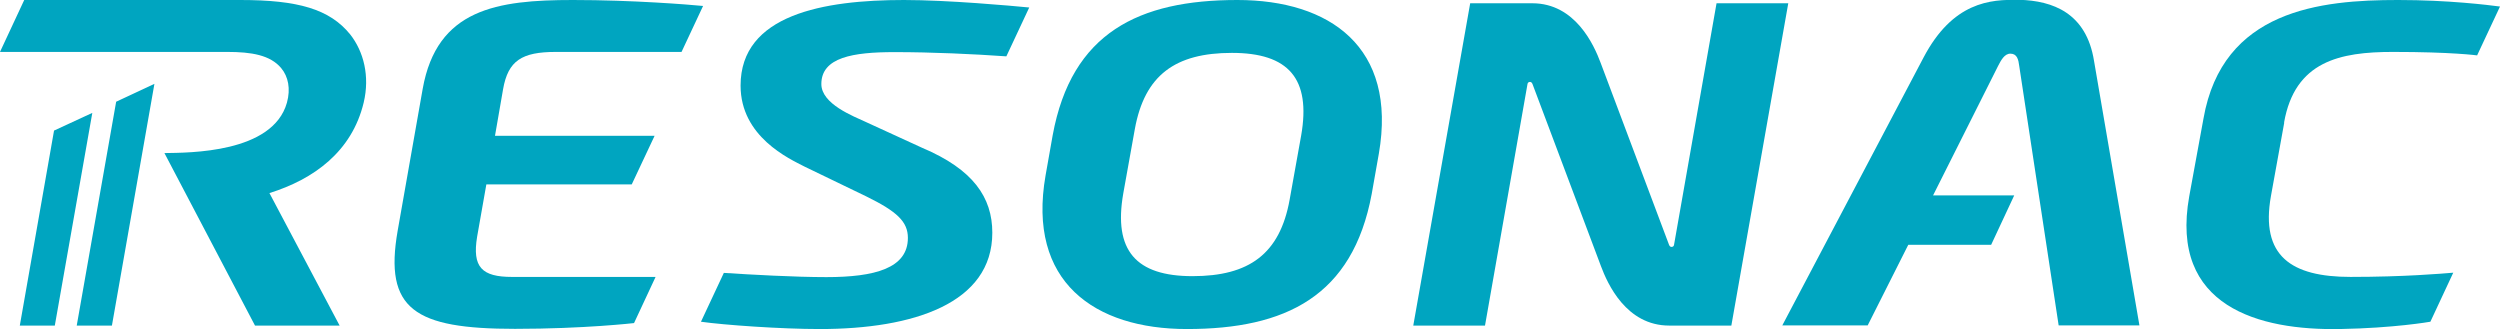 <?xml version="1.0" encoding="utf-8"?>
<svg xmlns="http://www.w3.org/2000/svg" id="_レイヤー_1" data-name="レイヤー_1" version="1.1" viewBox="0 0 130 17.11">
  
  <defs>
    <style>
      .st0 {
        fill: #00a5c0;
      }
    </style>
  </defs>
  <g id="_レイヤー_11" data-name="_レイヤー_1">
    <g>
      <path class="st0" d="M64.34,0C59.22,0,55.72,1.7,54.74,7.03l-.37,2.09c-.97,5.54,2.55,7.99,7.35,7.99,5.13,0,8.62-1.7,9.61-7.03l.37-2.09C72.66,2.45,69.15,0,64.34,0ZM67.66,7.05l-.6,3.34c-.51,2.82-2.11,3.97-5.05,3.97s-4.12-1.33-3.6-4.3l.6-3.34c.51-2.82,2.11-3.97,5.05-3.97s4.12,1.33,3.6,4.3Z"/>
      <path class="st0" d="M28.89,2.7h6.55l1.12-2.39C35.85.24,32.89,0,29.79,0,25.85,0,22.72.46,21.98,4.62l-1.3,7.37c-.72,4.1.88,5.11,6.1,5.11,3.6,0,6.19-.3,6.19-.3l1.12-2.4h-7.46c-1.58,0-2.08-.51-1.82-2.09l.48-2.72h7.56s1.19-2.53,1.19-2.53h-8.3s.42-2.42.42-2.42c.26-1.49.98-1.94,2.74-1.94h0Z"/>
      <path class="st0" d="M105,0c-1.52-.05-3.46.12-4.97,2.98l-7.35,13.94h4.44l2.11-4.19h4.31l1.2-2.57h-4.22l3.38-6.73c.15-.29.33-.64.64-.64.35,0,.42.31.46.64l2.05,13.49h4.2l-2.36-13.75c-.4-2.51-2.16-3.13-3.88-3.18Z"/>
      <path class="st0" d="M89.26.17l-2.21,12.56c-.01.07-.06.11-.13.11-.05,0-.1-.03-.13-.11l-3.56-9.47c-.34-.91-1.31-3.09-3.55-3.09h-3.23l-2.96,16.76h3.73l2.21-12.56c.01-.07.06-.11.13-.11.05,0,.1.03.13.11l3.56,9.47c.34.91,1.31,3.09,3.55,3.09h3.23L92.99.17h-3.73Z"/>
      <path class="st0" d="M38.51,4.45c0,2.66,2.52,3.8,3.34,4.22l3.19,1.54c1.61.79,2.17,1.32,2.17,2.16,0,1.58-1.72,2.04-4.24,2.04-1.62,0-3.97-.13-5.33-.22l-1.19,2.54c1.19.17,4.16.38,6.18.38,4.88,0,8.97-1.34,8.97-5.01,0-1.83-.99-3.29-3.64-4.41l-2.9-1.33c-.69-.32-2.35-.95-2.35-1.99,0-1.39,1.65-1.66,3.8-1.66,1.96,0,4.11.1,5.82.22l1.19-2.54C52.61.3,49.26,0,47.01,0,42.82,0,38.51.76,38.51,4.45Z"/>
      <path class="st0" d="M118.77,6.38c.56-3.2,2.91-3.68,5.66-3.68,3.07,0,4.38.18,4.38.18l1.19-2.54c-.61-.08-2.69-.34-5.3-.34-4.03,0-9.13.51-10.12,6.17l-.74,4.04c-1.03,5.75,3.65,6.98,7.85,6.9,2.8-.05,4.63-.37,4.69-.38l1.19-2.55c-.6.05-2.56.22-5.34.22-3.08,0-4.7-1.08-4.14-4.21l.69-3.81h0Z"/>
      <g>
        <path class="st0" d="M12.5,0H1.26L0,2.7h11.82c1.25,0,2.23.16,2.8.84.37.44.5,1.08.3,1.8-.74,2.63-5.09,2.6-6.37,2.62l4.71,8.97h4.4l-3.65-6.89c2.31-.72,4.29-2.16,4.9-4.7.33-1.38,0-2.66-.7-3.55C17.14.47,15.49,0,12.5,0Z"/>
        <polygon class="st0" points="8.03 4.36 6.04 5.29 3.99 16.93 5.82 16.93 8.03 4.36 8.03 4.36 8.03 4.36"/>
        <polygon class="st0" points="2.81 6.79 1.03 16.93 2.85 16.93 4.8 5.87 2.81 6.79"/>
      </g>
    </g>
  </g>
</svg>